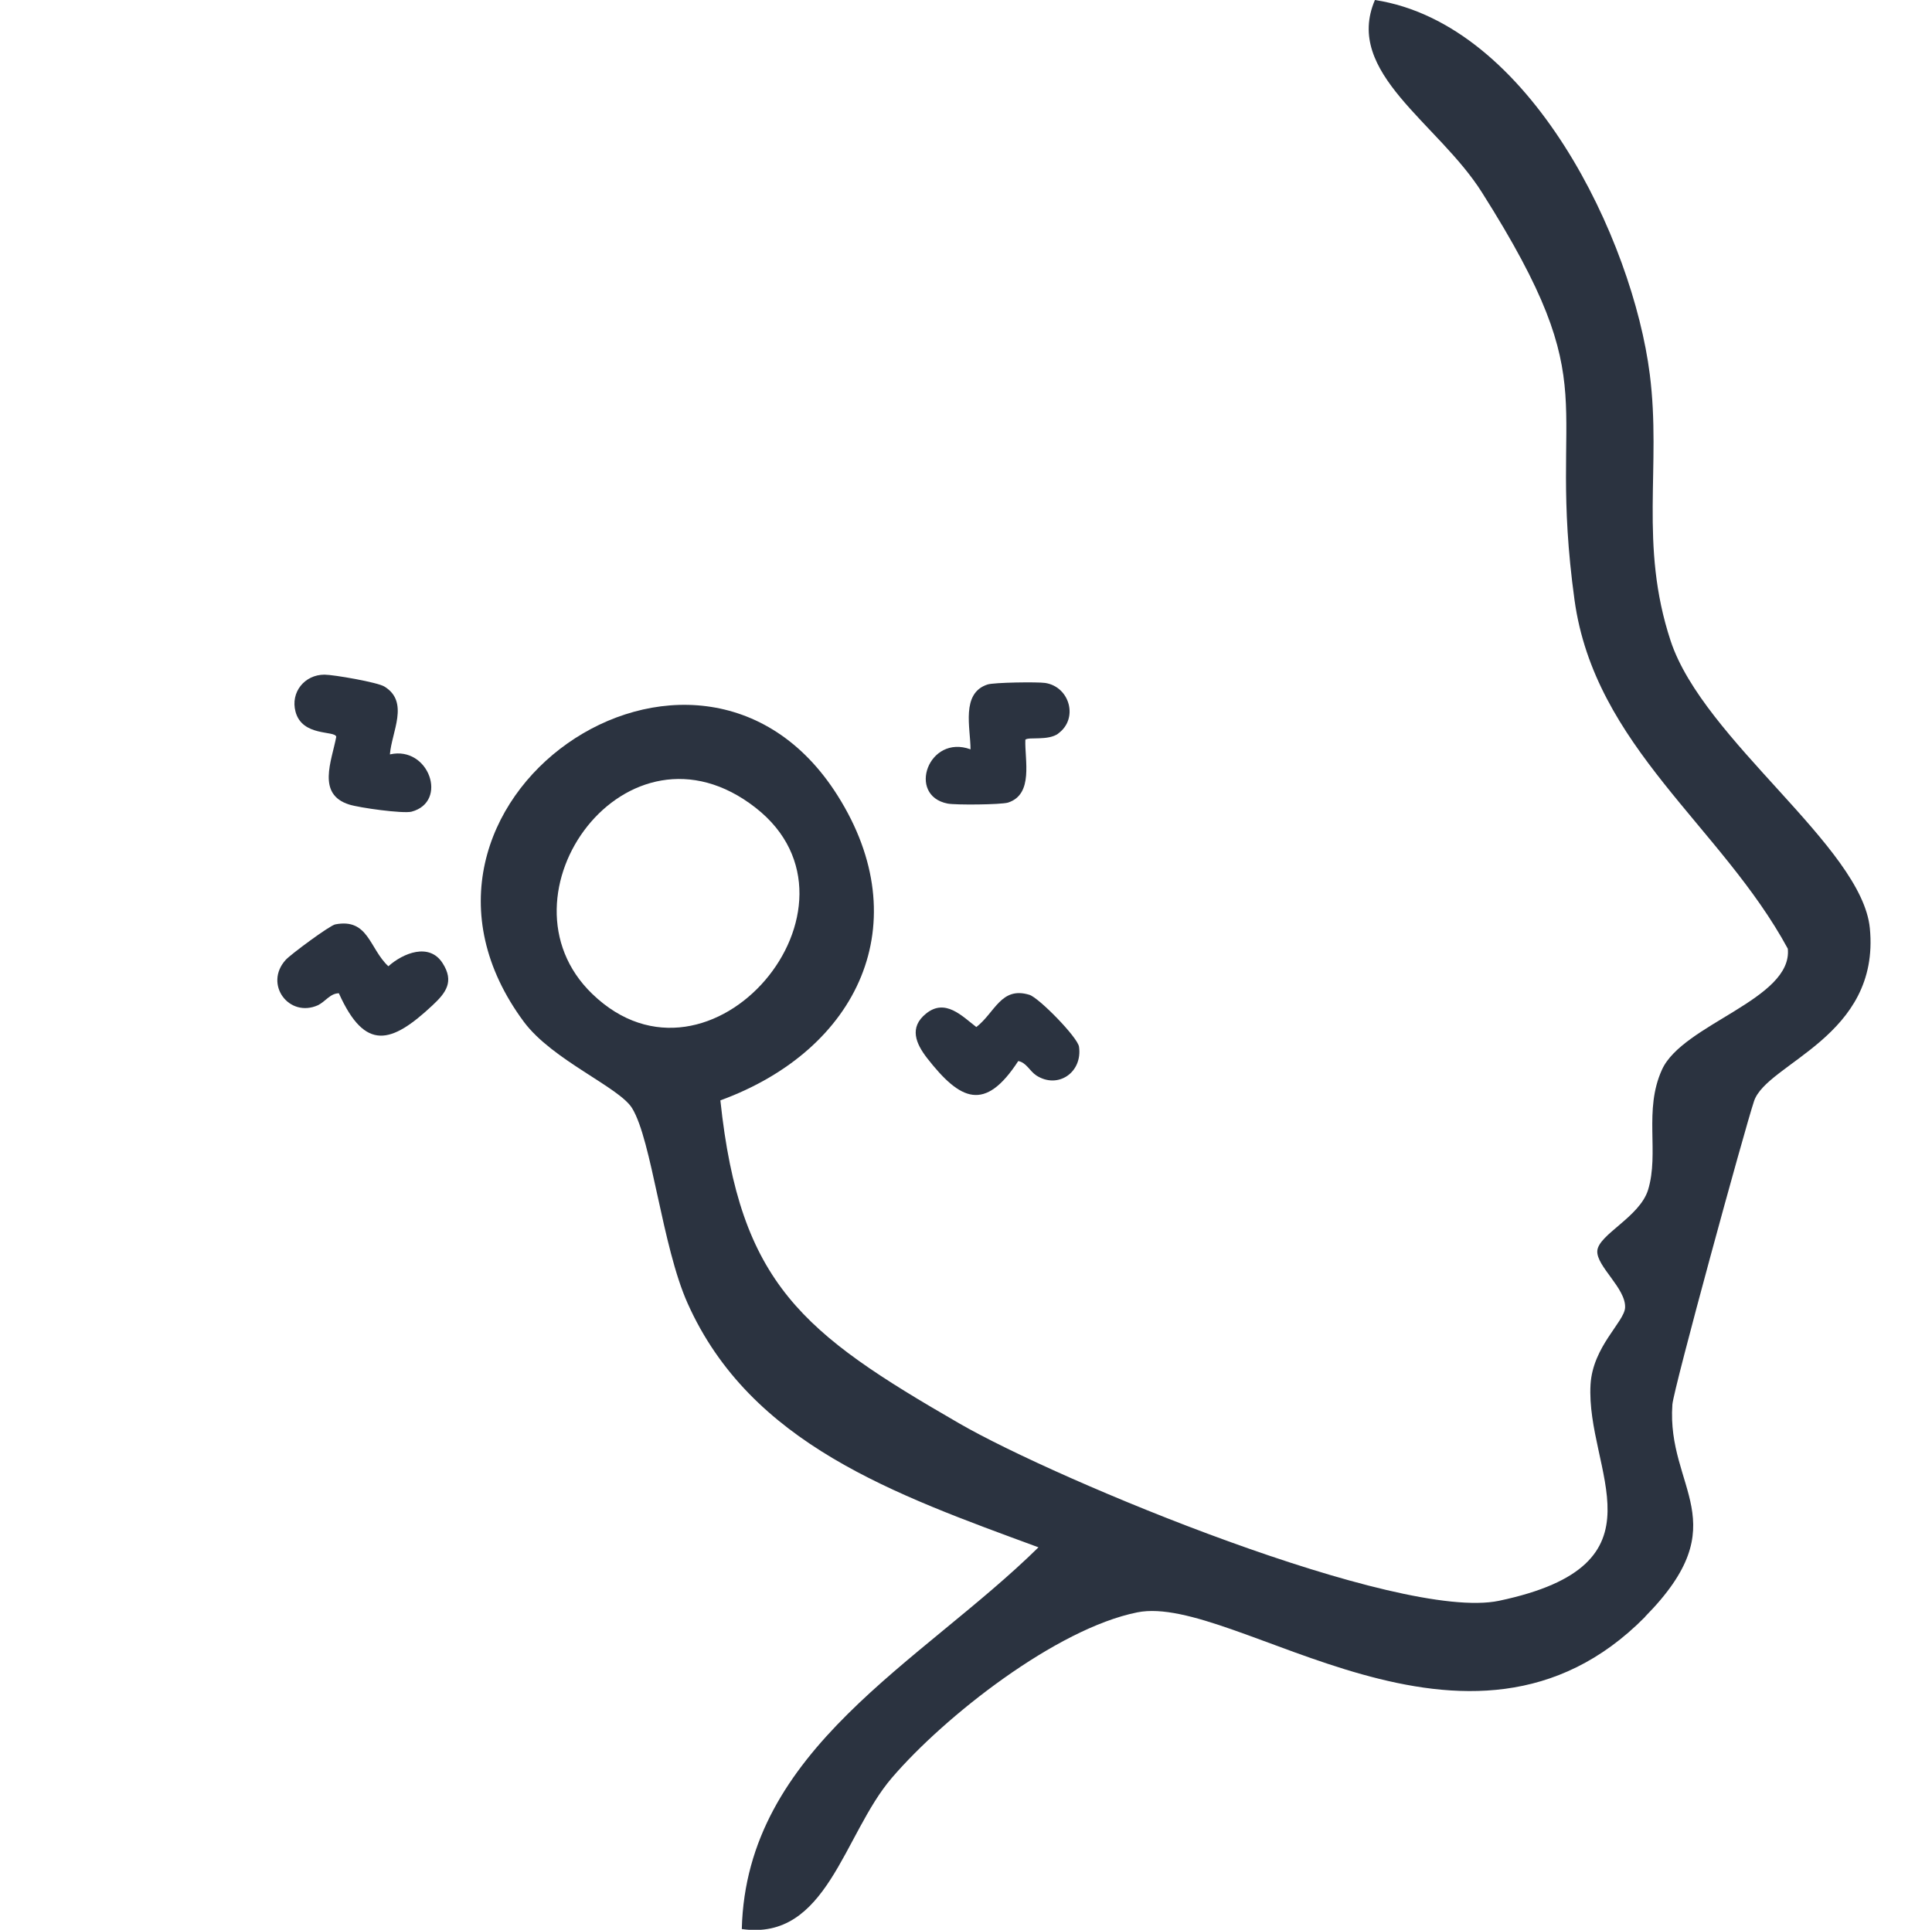 <?xml version="1.0" encoding="UTF-8"?>
<svg xmlns="http://www.w3.org/2000/svg" id="Layer_1" version="1.1" viewBox="0 0 100.09 100">
  <defs>
    <style>
      .st0 {
        fill: #fff;
        fill-opacity: 0;
      }

      .st1 {
        fill: #2b3340;
      }
    </style>
  </defs>
  <rect class="st0" width="100" height="100"></rect>
  <path class="st1" d="M85.23,83.78c-9.14,9.27-21.23-1.25-26.31-.23-4.19.84-9.98,5.38-12.72,8.58-2.51,2.93-3.35,8.47-7.77,7.83.23-9.33,9.28-13.79,15.37-19.78-7.44-2.74-14.92-5.35-18.18-12.65-1.32-2.95-1.85-8.43-2.87-10.1-.66-1.09-4.13-2.49-5.61-4.48-8.37-11.29,8.97-23.27,16.25-11.73,4.16,6.58,1.12,13.17-6.07,15.8,1.01,9.54,4.26,12.05,12.36,16.73,5.13,2.97,22.79,10.29,27.98,9.2,8.93-1.88,4.48-6.74,4.74-11.21.12-1.97,1.75-3.24,1.79-3.98.05-1-1.49-2.14-1.44-2.94.06-.85,2.19-1.75,2.63-3.16.59-1.93-.24-4.12.72-6.23,1.07-2.37,6.78-3.64,6.52-6.27-3.44-6.35-10-10.47-11.05-18.07-1.47-10.67,1.8-10.7-4.79-21.11C74.51,6.37,69.61,3.77,71.23,0c8.06,1.24,13.36,12.44,14.24,19.4.61,4.81-.57,8.8,1.08,13.81,1.7,5.15,9.91,10.67,10.32,14.89.55,5.63-5.34,6.98-6,8.96-.49,1.47-4.17,14.91-4.23,15.72-.31,4.38,3.41,6.1-1.41,10.99ZM39.15,41.86c-6.68-5.23-13.74,4.55-8.47,9.64,6.12,5.92,14.94-4.58,8.47-9.64Z"></path>
  <path class="st1" d="M20.21,39.09c2.01-.45,3.03,2.46,1.11,2.97-.45.11-2.7-.2-3.23-.37-1.69-.53-.91-2.24-.67-3.51-.06-.34-1.76.01-2.11-1.3-.27-1.01.47-1.92,1.5-1.92.47,0,2.78.4,3.11.62,1.3.8.37,2.34.28,3.51h.01Z"></path>
  <path class="st1" d="M54.83,38.01c-.53.39-1.54.16-1.71.32-.04,1.05.44,2.83-.9,3.26-.38.11-2.72.13-3.13.05-2.12-.42-.99-3.61,1.19-2.81,0-1.1-.51-2.91.88-3.36.33-.11,2.6-.14,2.99-.08,1.28.2,1.73,1.86.67,2.62Z"></path>
  <path class="st1" d="M17.56,51.47c-.45,0-.7.43-1.09.62-1.5.67-2.81-1.09-1.67-2.35.25-.28,2.29-1.79,2.57-1.84,1.72-.33,1.76,1.25,2.75,2.17.76-.68,2.12-1.24,2.81-.16.61.95.18,1.53-.53,2.19-2.12,1.98-3.48,2.4-4.84-.62Z"></path>
  <path class="st1" d="M52.76,54.97c-1.74,2.68-3.01,2.06-4.73-.14-.58-.75-.95-1.59-.05-2.31.99-.8,1.86.13,2.6.7.97-.75,1.28-2.12,2.75-1.67.49.15,2.5,2.2,2.57,2.69.19,1.33-1.09,2.21-2.21,1.49-.35-.23-.52-.68-.95-.75h.01Z"></path>
</svg>
